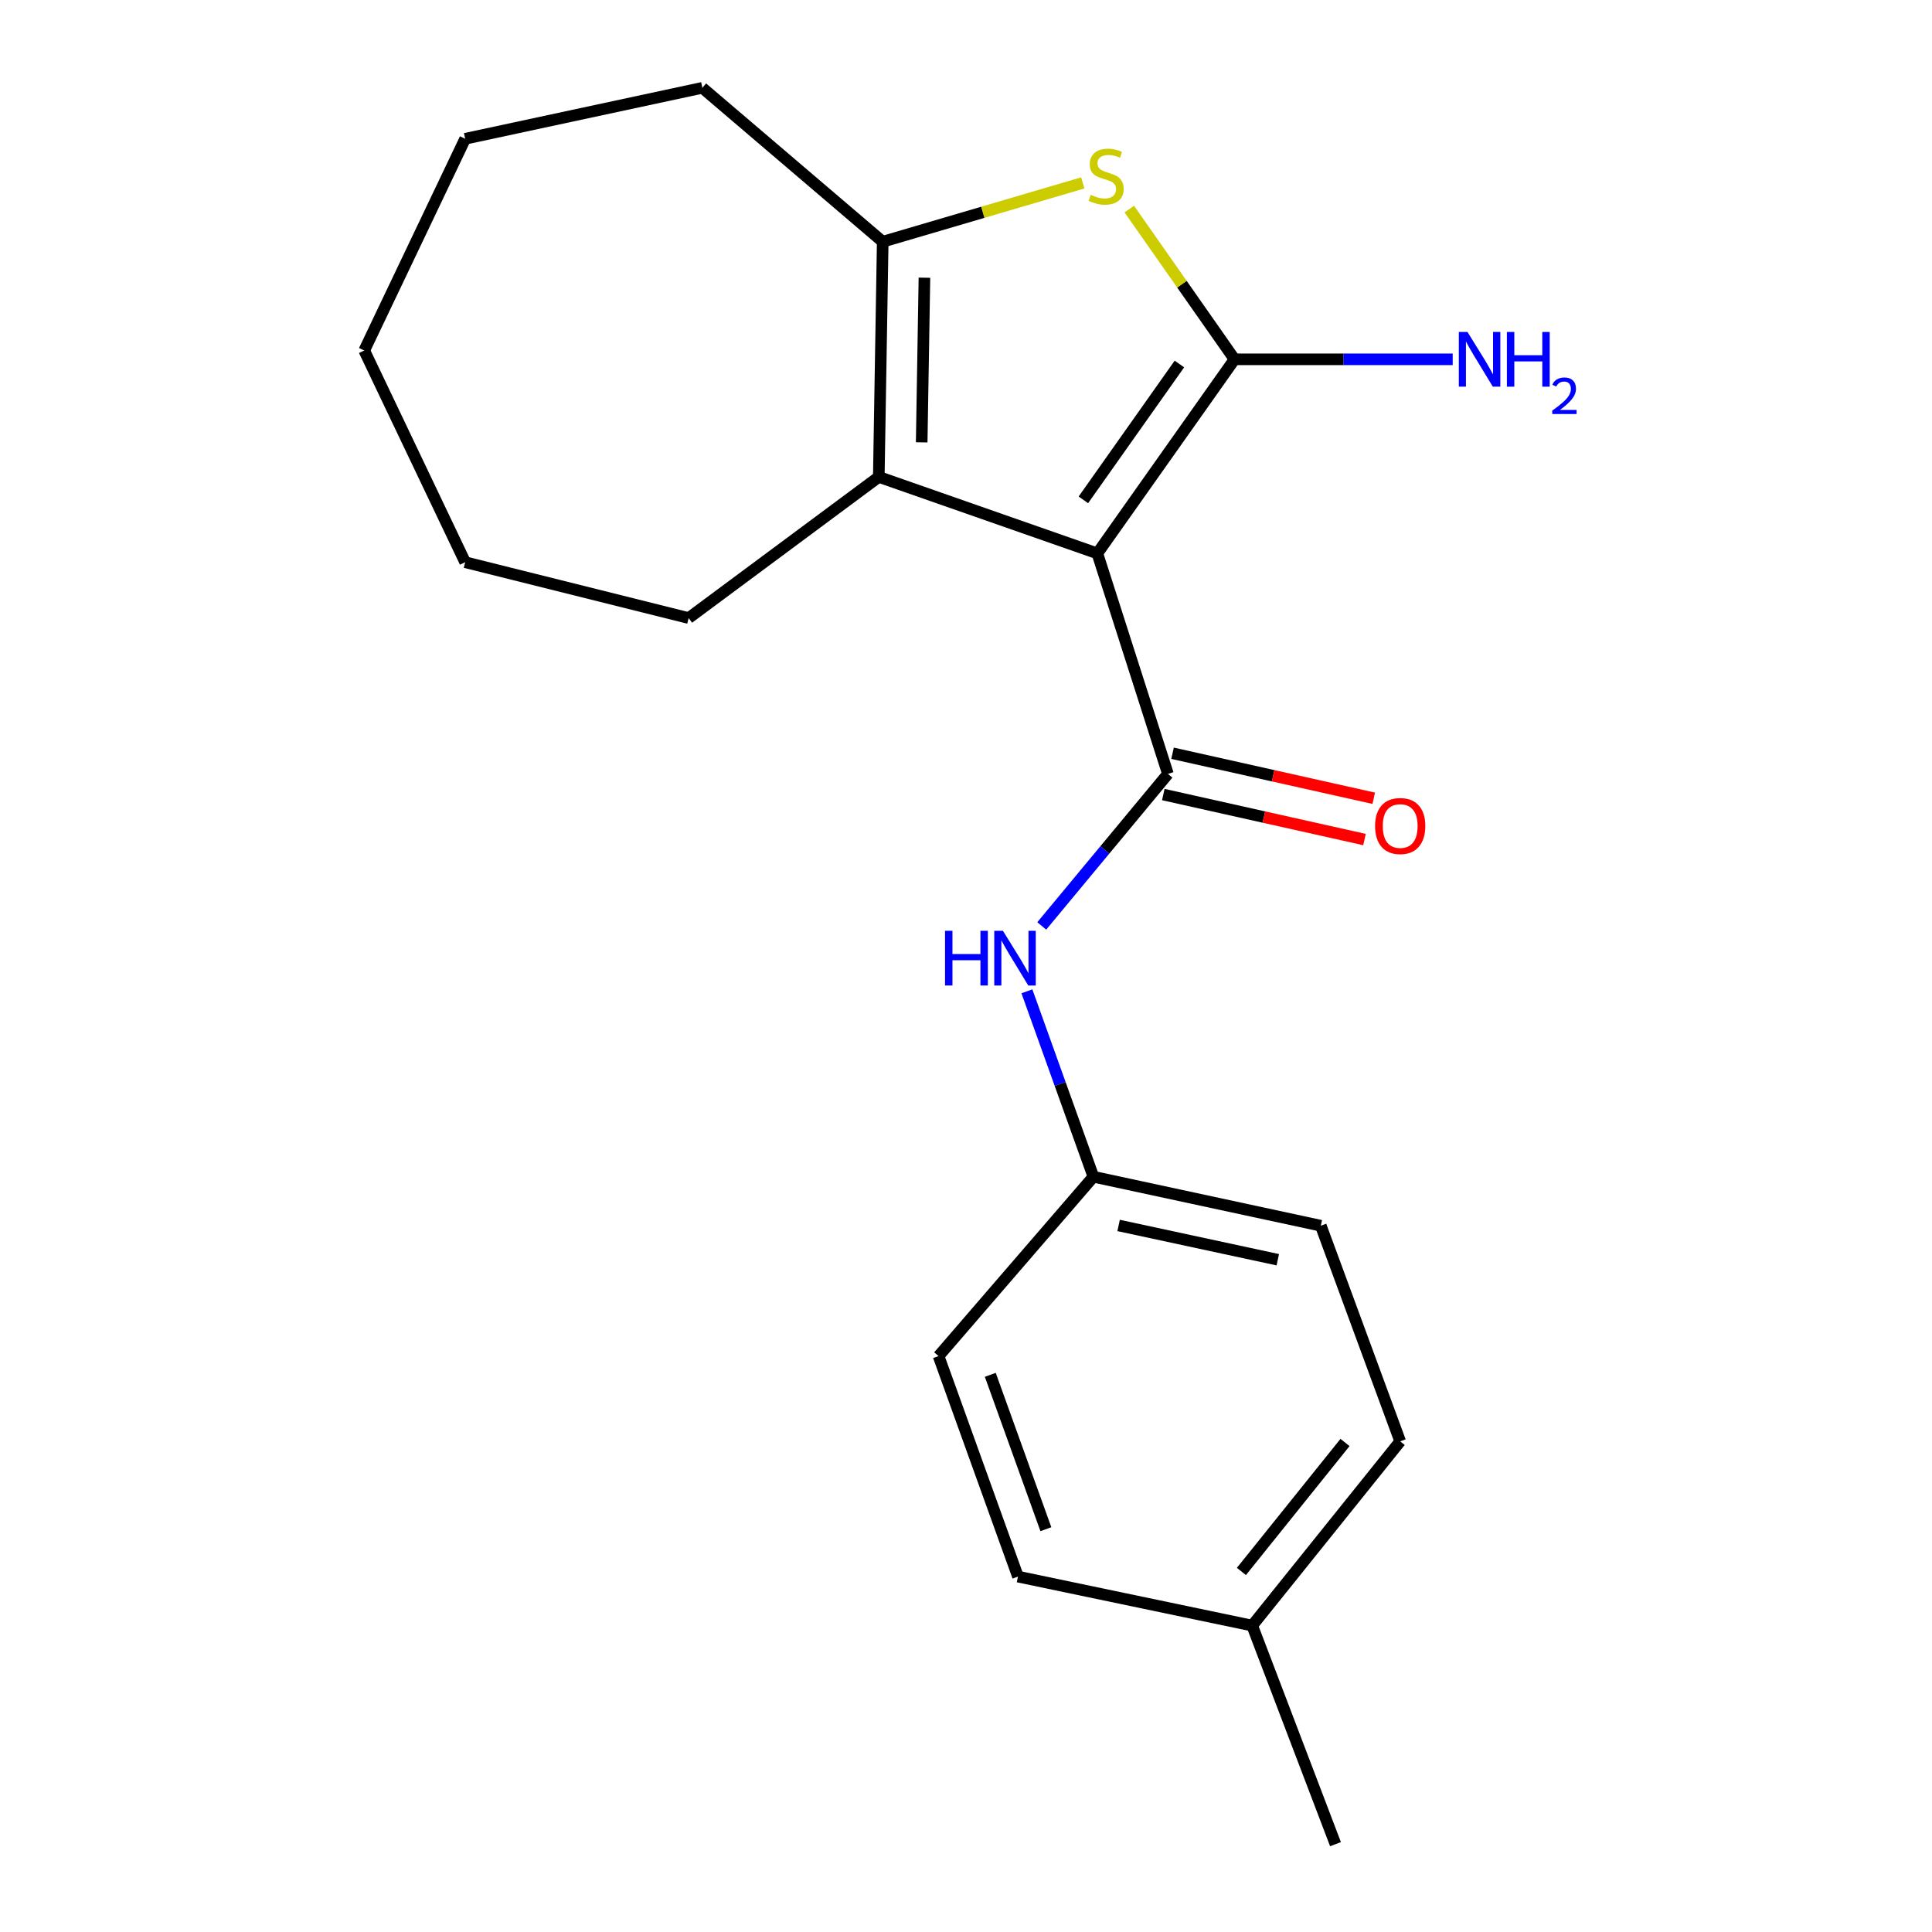 <?xml version='1.0' encoding='iso-8859-1'?>
<svg version='1.1' baseProfile='full'
              xmlns='http://www.w3.org/2000/svg'
                      xmlns:rdkit='http://www.rdkit.org/xml'
                      xmlns:xlink='http://www.w3.org/1999/xlink'
                  xml:space='preserve'
width='1000px' height='1000px' viewBox='0 0 1000 1000'>
<!-- END OF HEADER -->
<rect style='opacity:1.0;fill:#FFFFFF;stroke:none' width='1000' height='1000' x='0' y='0'> </rect>
<path class='bond-0' d='M 567.978,286.433 L 638.997,185.983' style='fill:none;fill-rule:evenodd;stroke:#000000;stroke-width:6px;stroke-linecap:butt;stroke-linejoin:miter;stroke-opacity:1' />
<path class='bond-0' d='M 560.748,258.723 L 610.461,188.407' style='fill:none;fill-rule:evenodd;stroke:#000000;stroke-width:6px;stroke-linecap:butt;stroke-linejoin:miter;stroke-opacity:1' />
<path class='bond-1' d='M 567.978,286.433 L 604.515,400.572' style='fill:none;fill-rule:evenodd;stroke:#000000;stroke-width:6px;stroke-linecap:butt;stroke-linejoin:miter;stroke-opacity:1' />
<path class='bond-3' d='M 567.978,286.433 L 454.862,246.854' style='fill:none;fill-rule:evenodd;stroke:#000000;stroke-width:6px;stroke-linecap:butt;stroke-linejoin:miter;stroke-opacity:1' />
<path class='bond-2' d='M 638.997,185.983 L 611.756,147.098' style='fill:none;fill-rule:evenodd;stroke:#000000;stroke-width:6px;stroke-linecap:butt;stroke-linejoin:miter;stroke-opacity:1' />
<path class='bond-2' d='M 611.756,147.098 L 584.516,108.212' style='fill:none;fill-rule:evenodd;stroke:#CCCC00;stroke-width:6px;stroke-linecap:butt;stroke-linejoin:miter;stroke-opacity:1' />
<path class='bond-7' d='M 638.997,185.983 L 695.455,185.983' style='fill:none;fill-rule:evenodd;stroke:#000000;stroke-width:6px;stroke-linecap:butt;stroke-linejoin:miter;stroke-opacity:1' />
<path class='bond-7' d='M 695.455,185.983 L 751.914,185.983' style='fill:none;fill-rule:evenodd;stroke:#0000FF;stroke-width:6px;stroke-linecap:butt;stroke-linejoin:miter;stroke-opacity:1' />
<path class='bond-5' d='M 604.515,400.572 L 571.861,439.917' style='fill:none;fill-rule:evenodd;stroke:#000000;stroke-width:6px;stroke-linecap:butt;stroke-linejoin:miter;stroke-opacity:1' />
<path class='bond-5' d='M 571.861,439.917 L 539.208,479.262' style='fill:none;fill-rule:evenodd;stroke:#0000FF;stroke-width:6px;stroke-linecap:butt;stroke-linejoin:miter;stroke-opacity:1' />
<path class='bond-6' d='M 602.125,411.258 L 654.196,422.904' style='fill:none;fill-rule:evenodd;stroke:#000000;stroke-width:6px;stroke-linecap:butt;stroke-linejoin:miter;stroke-opacity:1' />
<path class='bond-6' d='M 654.196,422.904 L 706.267,434.55' style='fill:none;fill-rule:evenodd;stroke:#FF0000;stroke-width:6px;stroke-linecap:butt;stroke-linejoin:miter;stroke-opacity:1' />
<path class='bond-6' d='M 606.906,389.885 L 658.976,401.532' style='fill:none;fill-rule:evenodd;stroke:#000000;stroke-width:6px;stroke-linecap:butt;stroke-linejoin:miter;stroke-opacity:1' />
<path class='bond-6' d='M 658.976,401.532 L 711.047,413.178' style='fill:none;fill-rule:evenodd;stroke:#FF0000;stroke-width:6px;stroke-linecap:butt;stroke-linejoin:miter;stroke-opacity:1' />
<path class='bond-20' d='M 560.447,94.672 L 508.67,109.892' style='fill:none;fill-rule:evenodd;stroke:#CCCC00;stroke-width:6px;stroke-linecap:butt;stroke-linejoin:miter;stroke-opacity:1' />
<path class='bond-20' d='M 508.67,109.892 L 456.894,125.112' style='fill:none;fill-rule:evenodd;stroke:#000000;stroke-width:6px;stroke-linecap:butt;stroke-linejoin:miter;stroke-opacity:1' />
<path class='bond-4' d='M 454.862,246.854 L 456.894,125.112' style='fill:none;fill-rule:evenodd;stroke:#000000;stroke-width:6px;stroke-linecap:butt;stroke-linejoin:miter;stroke-opacity:1' />
<path class='bond-4' d='M 477.064,228.958 L 478.486,143.738' style='fill:none;fill-rule:evenodd;stroke:#000000;stroke-width:6px;stroke-linecap:butt;stroke-linejoin:miter;stroke-opacity:1' />
<path class='bond-9' d='M 454.862,246.854 L 356.443,319.905' style='fill:none;fill-rule:evenodd;stroke:#000000;stroke-width:6px;stroke-linecap:butt;stroke-linejoin:miter;stroke-opacity:1' />
<path class='bond-10' d='M 456.894,125.112 L 363.537,45.455' style='fill:none;fill-rule:evenodd;stroke:#000000;stroke-width:6px;stroke-linecap:butt;stroke-linejoin:miter;stroke-opacity:1' />
<path class='bond-8' d='M 531.525,513.101 L 548.736,561.089' style='fill:none;fill-rule:evenodd;stroke:#0000FF;stroke-width:6px;stroke-linecap:butt;stroke-linejoin:miter;stroke-opacity:1' />
<path class='bond-8' d='M 548.736,561.089 L 565.946,609.077' style='fill:none;fill-rule:evenodd;stroke:#000000;stroke-width:6px;stroke-linecap:butt;stroke-linejoin:miter;stroke-opacity:1' />
<path class='bond-12' d='M 565.946,609.077 L 485.802,701.911' style='fill:none;fill-rule:evenodd;stroke:#000000;stroke-width:6px;stroke-linecap:butt;stroke-linejoin:miter;stroke-opacity:1' />
<path class='bond-13' d='M 565.946,609.077 L 683.649,634.433' style='fill:none;fill-rule:evenodd;stroke:#000000;stroke-width:6px;stroke-linecap:butt;stroke-linejoin:miter;stroke-opacity:1' />
<path class='bond-13' d='M 578.99,634.29 L 661.382,652.039' style='fill:none;fill-rule:evenodd;stroke:#000000;stroke-width:6px;stroke-linecap:butt;stroke-linejoin:miter;stroke-opacity:1' />
<path class='bond-17' d='M 356.443,319.905 L 240.772,290.996' style='fill:none;fill-rule:evenodd;stroke:#000000;stroke-width:6px;stroke-linecap:butt;stroke-linejoin:miter;stroke-opacity:1' />
<path class='bond-18' d='M 363.537,45.455 L 240.772,71.832' style='fill:none;fill-rule:evenodd;stroke:#000000;stroke-width:6px;stroke-linecap:butt;stroke-linejoin:miter;stroke-opacity:1' />
<path class='bond-11' d='M 648.134,841.405 L 724.737,746.04' style='fill:none;fill-rule:evenodd;stroke:#000000;stroke-width:6px;stroke-linecap:butt;stroke-linejoin:miter;stroke-opacity:1' />
<path class='bond-11' d='M 642.55,813.385 L 696.172,746.63' style='fill:none;fill-rule:evenodd;stroke:#000000;stroke-width:6px;stroke-linecap:butt;stroke-linejoin:miter;stroke-opacity:1' />
<path class='bond-16' d='M 648.134,841.405 L 691.254,954.545' style='fill:none;fill-rule:evenodd;stroke:#000000;stroke-width:6px;stroke-linecap:butt;stroke-linejoin:miter;stroke-opacity:1' />
<path class='bond-22' d='M 648.134,841.405 L 526.902,816.049' style='fill:none;fill-rule:evenodd;stroke:#000000;stroke-width:6px;stroke-linecap:butt;stroke-linejoin:miter;stroke-opacity:1' />
<path class='bond-15' d='M 485.802,701.911 L 526.902,816.049' style='fill:none;fill-rule:evenodd;stroke:#000000;stroke-width:6px;stroke-linecap:butt;stroke-linejoin:miter;stroke-opacity:1' />
<path class='bond-15' d='M 512.573,711.612 L 541.343,791.508' style='fill:none;fill-rule:evenodd;stroke:#000000;stroke-width:6px;stroke-linecap:butt;stroke-linejoin:miter;stroke-opacity:1' />
<path class='bond-14' d='M 683.649,634.433 L 724.737,746.04' style='fill:none;fill-rule:evenodd;stroke:#000000;stroke-width:6px;stroke-linecap:butt;stroke-linejoin:miter;stroke-opacity:1' />
<path class='bond-19' d='M 240.772,290.996 L 188.527,181.42' style='fill:none;fill-rule:evenodd;stroke:#000000;stroke-width:6px;stroke-linecap:butt;stroke-linejoin:miter;stroke-opacity:1' />
<path class='bond-21' d='M 240.772,71.832 L 188.527,181.42' style='fill:none;fill-rule:evenodd;stroke:#000000;stroke-width:6px;stroke-linecap:butt;stroke-linejoin:miter;stroke-opacity:1' />
<path  class='atom-3' d='M 564.541 100.837
Q 564.861 100.957, 566.181 101.517
Q 567.501 102.077, 568.941 102.437
Q 570.421 102.757, 571.861 102.757
Q 574.541 102.757, 576.101 101.477
Q 577.661 100.157, 577.661 97.877
Q 577.661 96.317, 576.861 95.357
Q 576.101 94.397, 574.901 93.877
Q 573.701 93.357, 571.701 92.757
Q 569.181 91.997, 567.661 91.277
Q 566.181 90.557, 565.101 89.037
Q 564.061 87.517, 564.061 84.957
Q 564.061 81.397, 566.461 79.197
Q 568.901 76.997, 573.701 76.997
Q 576.981 76.997, 580.701 78.557
L 579.781 81.637
Q 576.381 80.237, 573.821 80.237
Q 571.061 80.237, 569.541 81.397
Q 568.021 82.517, 568.061 84.477
Q 568.061 85.997, 568.821 86.917
Q 569.621 87.837, 570.741 88.357
Q 571.901 88.877, 573.821 89.477
Q 576.381 90.277, 577.901 91.077
Q 579.421 91.877, 580.501 93.517
Q 581.621 95.117, 581.621 97.877
Q 581.621 101.797, 578.981 103.917
Q 576.381 105.997, 572.021 105.997
Q 569.501 105.997, 567.581 105.437
Q 565.701 104.917, 563.461 103.997
L 564.541 100.837
' fill='#CCCC00'/>
<path  class='atom-6' d='M 489.149 481.776
L 492.989 481.776
L 492.989 493.816
L 507.469 493.816
L 507.469 481.776
L 511.309 481.776
L 511.309 510.096
L 507.469 510.096
L 507.469 497.016
L 492.989 497.016
L 492.989 510.096
L 489.149 510.096
L 489.149 481.776
' fill='#0000FF'/>
<path  class='atom-6' d='M 519.109 481.776
L 528.389 496.776
Q 529.309 498.256, 530.789 500.936
Q 532.269 503.616, 532.349 503.776
L 532.349 481.776
L 536.109 481.776
L 536.109 510.096
L 532.229 510.096
L 522.269 493.696
Q 521.109 491.776, 519.869 489.576
Q 518.669 487.376, 518.309 486.696
L 518.309 510.096
L 514.629 510.096
L 514.629 481.776
L 519.109 481.776
' fill='#0000FF'/>
<path  class='atom-7' d='M 711.737 427.541
Q 711.737 420.741, 715.097 416.941
Q 718.457 413.141, 724.737 413.141
Q 731.017 413.141, 734.377 416.941
Q 737.737 420.741, 737.737 427.541
Q 737.737 434.421, 734.337 438.341
Q 730.937 442.221, 724.737 442.221
Q 718.497 442.221, 715.097 438.341
Q 711.737 434.461, 711.737 427.541
M 724.737 439.021
Q 729.057 439.021, 731.377 436.141
Q 733.737 433.221, 733.737 427.541
Q 733.737 421.981, 731.377 419.181
Q 729.057 416.341, 724.737 416.341
Q 720.417 416.341, 718.057 419.141
Q 715.737 421.941, 715.737 427.541
Q 715.737 433.261, 718.057 436.141
Q 720.417 439.021, 724.737 439.021
' fill='#FF0000'/>
<path  class='atom-8' d='M 759.565 171.823
L 768.845 186.823
Q 769.765 188.303, 771.245 190.983
Q 772.725 193.663, 772.805 193.823
L 772.805 171.823
L 776.565 171.823
L 776.565 200.143
L 772.685 200.143
L 762.725 183.743
Q 761.565 181.823, 760.325 179.623
Q 759.125 177.423, 758.765 176.743
L 758.765 200.143
L 755.085 200.143
L 755.085 171.823
L 759.565 171.823
' fill='#0000FF'/>
<path  class='atom-8' d='M 779.965 171.823
L 783.805 171.823
L 783.805 183.863
L 798.285 183.863
L 798.285 171.823
L 802.125 171.823
L 802.125 200.143
L 798.285 200.143
L 798.285 187.063
L 783.805 187.063
L 783.805 200.143
L 779.965 200.143
L 779.965 171.823
' fill='#0000FF'/>
<path  class='atom-8' d='M 803.498 199.149
Q 804.184 197.381, 805.821 196.404
Q 807.458 195.401, 809.728 195.401
Q 812.553 195.401, 814.137 196.932
Q 815.721 198.463, 815.721 201.182
Q 815.721 203.954, 813.662 206.541
Q 811.629 209.129, 807.405 212.191
L 816.038 212.191
L 816.038 214.303
L 803.445 214.303
L 803.445 212.534
Q 806.93 210.053, 808.989 208.205
Q 811.075 206.357, 812.078 204.693
Q 813.081 203.03, 813.081 201.314
Q 813.081 199.519, 812.183 198.516
Q 811.286 197.513, 809.728 197.513
Q 808.223 197.513, 807.22 198.12
Q 806.217 198.727, 805.504 200.073
L 803.498 199.149
' fill='#0000FF'/>
</svg>

